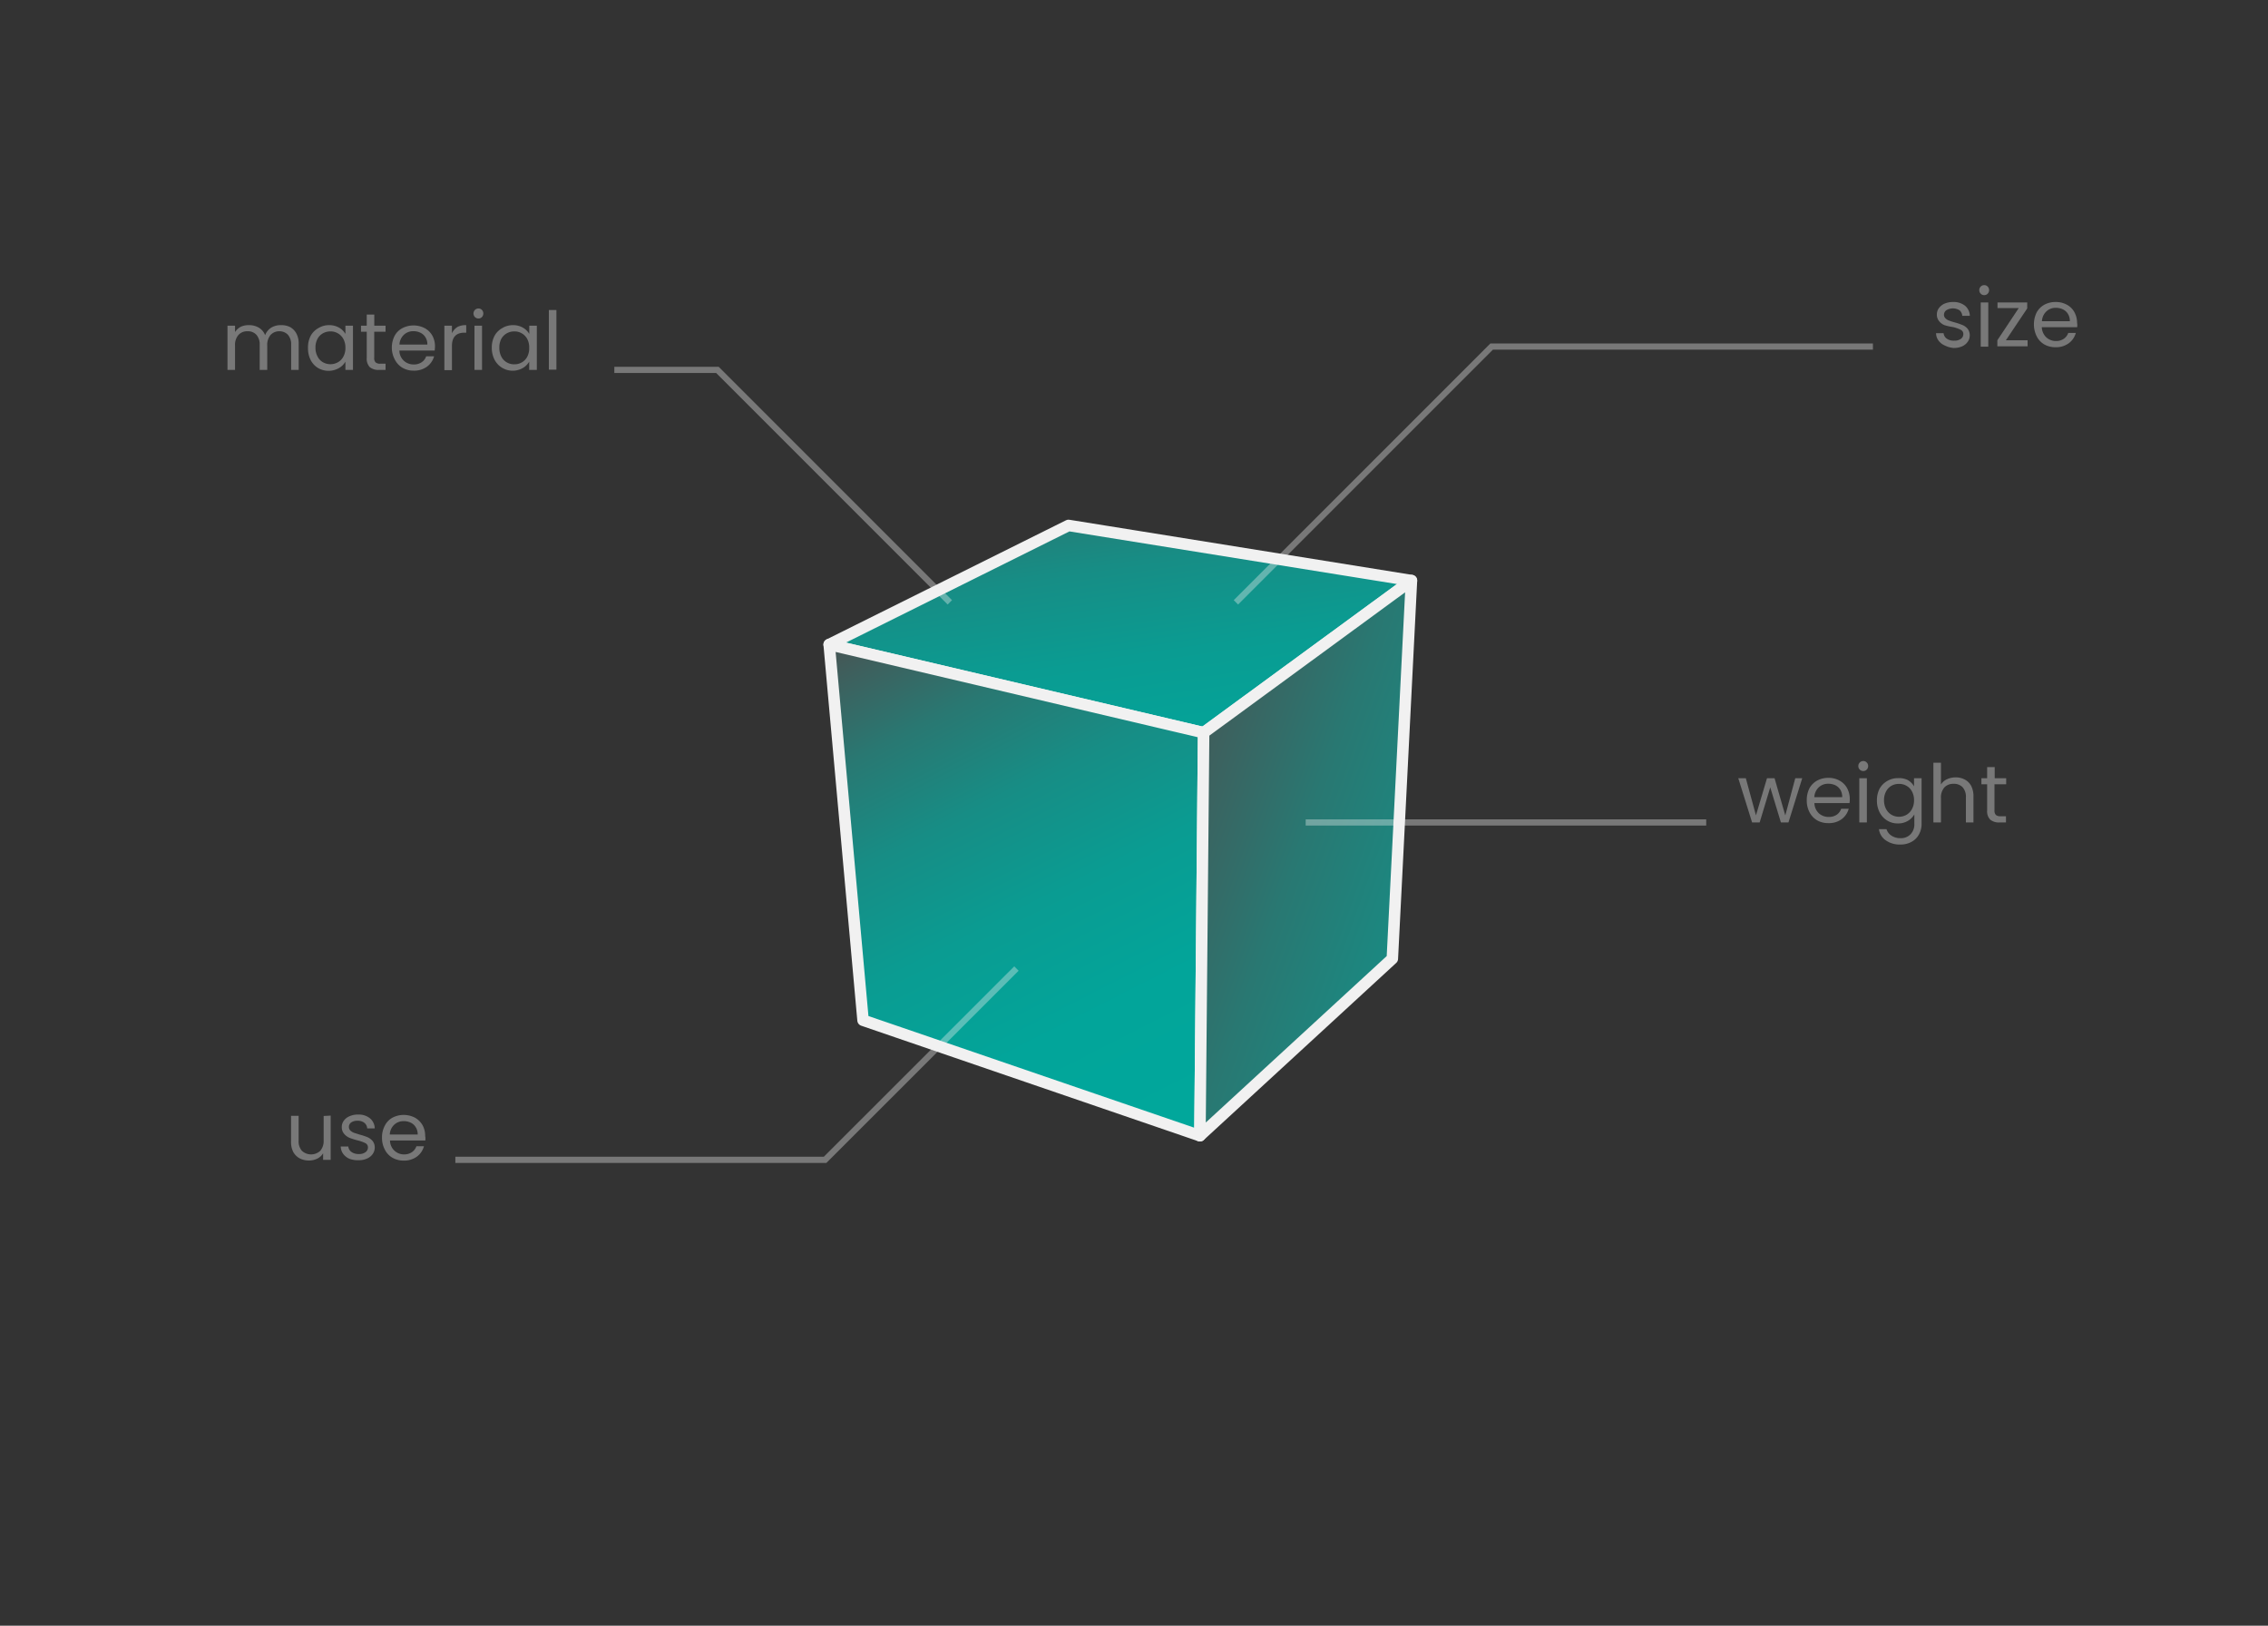<svg id="Layer_1" data-name="Layer 1" xmlns="http://www.w3.org/2000/svg" xmlns:xlink="http://www.w3.org/1999/xlink" viewBox="0 0 300 215">
  <rect x="0" y="0" width="300" height="215" fill="#333333" stroke="none"/>
  <defs>
    <linearGradient id="linear-gradient" x1="143.55" y1="49.53" x2="154.2" y2="121.83" gradientUnits="userSpaceOnUse">
      <stop offset="0" stop-color="#4d4d4d"/>
      <stop offset="0.07" stop-color="#405d5b"/>
      <stop offset="0.2" stop-color="#297872"/>
      <stop offset="0.35" stop-color="#178d85"/>
      <stop offset="0.52" stop-color="#0a9c92"/>
      <stop offset="0.71" stop-color="#02a59a"/>
      <stop offset="1" stop-color="#00a89c"/>
    </linearGradient>
    <linearGradient id="linear-gradient-2" x1="117.62" y1="78.44" x2="157.3" y2="156.42" xlink:href="#linear-gradient"/>
    <linearGradient id="linear-gradient-3" x1="146.27" y1="104.09" x2="272.38" y2="148.95" xlink:href="#linear-gradient"/>
  </defs>
  <title>attribute</title>
  <g>
    <polygon points="109.68 85.24 159.21 96.9 186.7 76.78 141.34 69.49 109.68 85.24" stroke="#f1f1f1" stroke-linecap="round" stroke-linejoin="round" stroke-width="1.52" fill="url(#linear-gradient)"/>
    <polygon points="109.68 85.24 114.16 134.93 158.72 150.2 159.21 96.9 109.68 85.24" stroke="#f1f1f1" stroke-linecap="round" stroke-linejoin="round" stroke-width="1.52" fill="url(#linear-gradient-2)"/>
    <polygon points="159.21 96.9 186.7 76.78 184.17 126.79 158.72 150.2 159.21 96.9" stroke="#f1f1f1" stroke-linecap="round" stroke-linejoin="round" stroke-width="1.52" fill="url(#linear-gradient-3)"/>
  </g>
  <polyline points="163.48 79.66 197.31 45.83 247.74 45.83" fill="none" stroke="#f1f1f1" stroke-miterlimit="10" stroke-width="0.82" opacity="0.36"/>
  <line x1="172.71" y1="108.77" x2="225.69" y2="108.77" fill="none" stroke="#f1f1f1" stroke-miterlimit="10" stroke-width="0.82" opacity="0.36"/>
  <polyline points="134.45 128.09 109.14 153.39 60.23 153.39" fill="none" stroke="#f1f1f1" stroke-miterlimit="10" stroke-width="0.82" opacity="0.36"/>
  <polyline points="125.64 79.66 94.9 48.92 81.26 48.92" fill="none" stroke="#f1f1f1" stroke-miterlimit="10" stroke-width="0.82" opacity="0.36"/>
  <g opacity="0.36">
    <path d="M38.36,43.25a2.08,2.08,0,0,1,.84.85,2.77,2.77,0,0,1,.31,1.37v3.45h-1V45.61a1.89,1.89,0,0,0-.43-1.34A1.52,1.52,0,0,0,37,43.81a1.55,1.55,0,0,0-1.21.49,2,2,0,0,0-.44,1.4v3.22h-1V45.61a1.9,1.9,0,0,0-.44-1.34,1.51,1.51,0,0,0-1.17-.46,1.54,1.54,0,0,0-1.2.49,2,2,0,0,0-.45,1.4v3.22h-1V43.07h1v.85a2,2,0,0,1,.77-.71A2.44,2.44,0,0,1,32.93,43a2.54,2.54,0,0,1,1.3.33,2,2,0,0,1,.84,1,2,2,0,0,1,.81-1A2.38,2.38,0,0,1,37.14,43,2.55,2.55,0,0,1,38.36,43.25Z" fill="#f1f1f1"/>
    <path d="M41.1,44.4a2.6,2.6,0,0,1,1-1A2.7,2.7,0,0,1,43.51,43a2.64,2.64,0,0,1,1.34.33,2.31,2.31,0,0,1,.84.83V43.07h1v5.85h-1V47.83a2.27,2.27,0,0,1-.86.85,2.76,2.76,0,0,1-2.74,0,2.63,2.63,0,0,1-1-1.07A3.4,3.4,0,0,1,40.74,46,3.32,3.32,0,0,1,41.1,44.4Zm4.32.43a1.9,1.9,0,0,0-1.72-1,2,2,0,0,0-1,.26,1.81,1.81,0,0,0-.71.74A2.37,2.37,0,0,0,41.73,46,2.39,2.39,0,0,0,42,47.14a1.75,1.75,0,0,0,.71.76,2,2,0,0,0,2,0,1.83,1.83,0,0,0,.72-.76A2.35,2.35,0,0,0,45.69,46,2.39,2.39,0,0,0,45.42,44.83Z" fill="#f1f1f1"/>
    <path d="M49.5,43.87v3.45a.8.8,0,0,0,.18.6.88.88,0,0,0,.63.18H51v.82h-.87a1.75,1.75,0,0,1-1.22-.37,1.61,1.61,0,0,1-.4-1.23V43.87h-.76v-.8h.76V41.6h1v1.47H51v.8Z" fill="#f1f1f1"/>
    <path d="M57.5,46.36H52.83a1.85,1.85,0,0,0,.59,1.35,1.9,1.9,0,0,0,1.31.49,1.76,1.76,0,0,0,1.05-.3,1.49,1.49,0,0,0,.59-.78h1.05a2.53,2.53,0,0,1-.94,1.37,2.86,2.86,0,0,1-1.75.53,2.92,2.92,0,0,1-1.49-.38,2.63,2.63,0,0,1-1-1.06A3.28,3.28,0,0,1,51.83,46a3.33,3.33,0,0,1,.37-1.59,2.46,2.46,0,0,1,1-1,3.22,3.22,0,0,1,3,0,2.51,2.51,0,0,1,1,1,2.93,2.93,0,0,1,.34,1.43C57.53,46,57.52,46.15,57.5,46.36Zm-1.22-1.74a1.55,1.55,0,0,0-.66-.61,2.06,2.06,0,0,0-.94-.21,1.8,1.8,0,0,0-1.25.47,1.89,1.89,0,0,0-.59,1.3h3.69A1.7,1.7,0,0,0,56.28,44.62Z" fill="#f1f1f1"/>
    <path d="M60.51,43.24A2.34,2.34,0,0,1,61.67,43v1h-.25c-1.09,0-1.64.59-1.64,1.77v3.18h-1V43.07h1v1A2,2,0,0,1,60.51,43.24Z" fill="#f1f1f1"/>
    <path d="M62.82,41.93a.67.67,0,0,1-.19-.47.68.68,0,0,1,.19-.47.64.64,0,0,1,.47-.19.62.62,0,0,1,.46.19.67.67,0,0,1,.18.47.66.66,0,0,1-.18.47.62.62,0,0,1-.46.19A.64.64,0,0,1,62.82,41.93Zm.94,1.14v5.85h-1V43.07Z" fill="#f1f1f1"/>
    <path d="M65.42,44.4a2.6,2.6,0,0,1,1-1A2.7,2.7,0,0,1,67.83,43a2.57,2.57,0,0,1,1.33.33,2.26,2.26,0,0,1,.85.83V43.07h1v5.85H70V47.83a2.34,2.34,0,0,1-.86.85,2.7,2.7,0,0,1-3.73-1.12A3.41,3.41,0,0,1,65.05,46,3.32,3.32,0,0,1,65.42,44.4Zm4.32.43a1.9,1.9,0,0,0-1.72-1,2,2,0,0,0-1,.26,1.9,1.9,0,0,0-.72.74A2.48,2.48,0,0,0,66.05,46a2.51,2.51,0,0,0,.26,1.16,1.83,1.83,0,0,0,.72.76,1.88,1.88,0,0,0,1,.26,1.92,1.92,0,0,0,1-.26,1.83,1.83,0,0,0,.72-.76A2.35,2.35,0,0,0,70,46,2.39,2.39,0,0,0,69.74,44.83Z" fill="#f1f1f1"/>
    <path d="M73.6,41v7.89h-1V41Z" fill="#f1f1f1"/>
  </g>
  <g opacity="0.36">
    <path d="M257.27,45.7a2,2,0,0,1-.84-.64,1.69,1.69,0,0,1-.34-1h1a1,1,0,0,0,.41.72,1.58,1.58,0,0,0,1,.27,1.44,1.44,0,0,0,.88-.24.77.77,0,0,0,.32-.62.6.6,0,0,0-.34-.57,4.48,4.48,0,0,0-1.06-.37A6.9,6.9,0,0,1,257.2,43a1.79,1.79,0,0,1-.7-.52,1.33,1.33,0,0,1-.3-.91,1.37,1.37,0,0,1,.27-.82,1.85,1.85,0,0,1,.76-.6,2.8,2.8,0,0,1,1.12-.21,2.4,2.4,0,0,1,1.57.49,1.78,1.78,0,0,1,.64,1.34h-1a1.06,1.06,0,0,0-.37-.74,1.67,1.67,0,0,0-1.74,0,.72.72,0,0,0-.31.59.65.65,0,0,0,.19.47,1.19,1.19,0,0,0,.47.3,6.64,6.64,0,0,0,.78.25,9.54,9.54,0,0,1,1,.34,1.82,1.82,0,0,1,.68.49,1.42,1.42,0,0,1,.29.87,1.44,1.44,0,0,1-.27.86,1.82,1.82,0,0,1-.75.61,2.75,2.75,0,0,1-1.11.21A3.11,3.11,0,0,1,257.27,45.7Z" fill="#f1f1f1"/>
    <path d="M262,38.84a.63.63,0,0,1-.19-.47.64.64,0,0,1,.19-.47.61.61,0,0,1,.47-.19.6.6,0,0,1,.45.19.68.68,0,0,1,.19.47.67.67,0,0,1-.19.47.6.6,0,0,1-.45.19A.61.61,0,0,1,262,38.84ZM263,40v5.85h-1V40Z" fill="#f1f1f1"/>
    <path d="M265.33,45h2.87v.8h-4V45l2.83-4.26h-2.81V40h3.93v.79Z" fill="#f1f1f1"/>
    <path d="M274.76,43.27h-4.68a1.94,1.94,0,0,0,.6,1.35,1.88,1.88,0,0,0,1.3.48,1.76,1.76,0,0,0,1-.29,1.59,1.59,0,0,0,.6-.78h1a2.51,2.51,0,0,1-.94,1.37,2.84,2.84,0,0,1-1.75.52,2.9,2.9,0,0,1-1.48-.37,2.57,2.57,0,0,1-1-1.06,3.58,3.58,0,0,1,0-3.19,2.62,2.62,0,0,1,1-1,3.09,3.09,0,0,1,1.51-.36,3,3,0,0,1,1.48.36,2.48,2.48,0,0,1,1,1,2.94,2.94,0,0,1,.35,1.43C274.79,42.87,274.78,43.06,274.76,43.27Zm-1.22-1.75a1.53,1.53,0,0,0-.66-.6,2.12,2.12,0,0,0-.94-.21,1.75,1.75,0,0,0-1.25.47,1.87,1.87,0,0,0-.59,1.3h3.69A1.76,1.76,0,0,0,273.54,41.52Z" fill="#f1f1f1"/>
  </g>
  <g opacity="0.36">
    <path d="M43.74,147.54v5.85h-1v-.86a1.87,1.87,0,0,1-.77.7,2.5,2.5,0,0,1-1.1.25,2.71,2.71,0,0,1-1.22-.28,2.13,2.13,0,0,1-.86-.85A2.82,2.82,0,0,1,38.5,151v-3.43h1v3.3a1.87,1.87,0,0,0,.44,1.33,1.79,1.79,0,0,0,2.42,0,2,2,0,0,0,.45-1.39v-3.22Z" fill="#f1f1f1"/>
    <path d="M46.25,153.26a2,2,0,0,1-.84-.64,1.69,1.69,0,0,1-.34-1h1a1,1,0,0,0,.41.72,1.62,1.62,0,0,0,1,.28,1.35,1.35,0,0,0,.87-.25.75.75,0,0,0,.32-.62.62.62,0,0,0-.34-.57,5,5,0,0,0-1.06-.37,8.94,8.94,0,0,1-1.06-.34,1.92,1.92,0,0,1-.7-.53,1.33,1.33,0,0,1-.3-.91,1.37,1.37,0,0,1,.27-.82,1.76,1.76,0,0,1,.76-.59,2.67,2.67,0,0,1,1.12-.22,2.38,2.38,0,0,1,1.57.49,1.78,1.78,0,0,1,.64,1.34h-1a1,1,0,0,0-.37-.73,1.36,1.36,0,0,0-.9-.28,1.42,1.42,0,0,0-.84.22.72.72,0,0,0-.31.59.69.69,0,0,0,.19.48,1.58,1.58,0,0,0,.47.3l.79.25a7.7,7.7,0,0,1,1,.33,1.85,1.85,0,0,1,.68.5,1.33,1.33,0,0,1,.29.86,1.49,1.49,0,0,1-.27.87,1.76,1.76,0,0,1-.75.6,2.59,2.59,0,0,1-1.11.22A3.11,3.11,0,0,1,46.25,153.26Z" fill="#f1f1f1"/>
    <path d="M56.26,150.83H51.59a1.84,1.84,0,0,0,1.9,1.84,1.78,1.78,0,0,0,1-.3,1.54,1.54,0,0,0,.59-.78h1a2.51,2.51,0,0,1-.93,1.37,2.86,2.86,0,0,1-1.75.53,2.92,2.92,0,0,1-1.49-.38,2.57,2.57,0,0,1-1-1.06,3.28,3.28,0,0,1-.38-1.59,3.22,3.22,0,0,1,.37-1.59,2.46,2.46,0,0,1,1-1.05,3.22,3.22,0,0,1,3,0,2.64,2.64,0,0,1,1,1,2.93,2.93,0,0,1,.34,1.43C56.29,150.43,56.28,150.63,56.26,150.83ZM55,149.09a1.55,1.55,0,0,0-.66-.61,2.09,2.09,0,0,0-.94-.21,1.8,1.8,0,0,0-1.25.47,1.89,1.89,0,0,0-.59,1.3h3.69A1.7,1.7,0,0,0,55,149.09Z" fill="#f1f1f1"/>
  </g>
  <g opacity="0.36">
    <path d="M238.39,102.92l-1.82,5.85h-1l-1.41-4.64-1.4,4.64h-1l-1.83-5.85h1l1.34,4.91,1.46-4.91h1l1.42,4.92,1.32-4.92Z" fill="#f1f1f1"/>
    <path d="M244.65,106.21H240a1.93,1.93,0,0,0,.59,1.35,1.91,1.91,0,0,0,1.31.48,1.83,1.83,0,0,0,1.05-.29,1.55,1.55,0,0,0,.59-.79h1a2.55,2.55,0,0,1-.94,1.38,2.84,2.84,0,0,1-1.75.52,2.94,2.94,0,0,1-1.49-.37,2.63,2.63,0,0,1-1-1.06,3.29,3.29,0,0,1-.37-1.6,3.39,3.39,0,0,1,.36-1.59,2.58,2.58,0,0,1,1-1,3.1,3.1,0,0,1,1.51-.37,2.94,2.94,0,0,1,1.47.37,2.48,2.48,0,0,1,1,1,3,3,0,0,1,.35,1.44C244.69,105.8,244.67,106,244.65,106.21Zm-1.21-1.75a1.71,1.71,0,0,0-.67-.61,2.18,2.18,0,0,0-.93-.2,1.79,1.79,0,0,0-1.26.47,1.91,1.91,0,0,0-.59,1.3h3.69A1.85,1.85,0,0,0,243.44,104.46Z" fill="#f1f1f1"/>
    <path d="M246,101.78a.64.64,0,0,1-.19-.47.65.65,0,0,1,.66-.66.58.58,0,0,1,.45.19.63.63,0,0,1,.19.47.64.64,0,0,1-.19.47.58.58,0,0,1-.45.19A.63.63,0,0,1,246,101.78Zm.94,1.14v5.85h-1v-5.85Z" fill="#f1f1f1"/>
    <path d="M252.33,103.15a2.28,2.28,0,0,1,.85.84v-1.07h1v6a2.9,2.9,0,0,1-.34,1.42,2.43,2.43,0,0,1-1,1,3,3,0,0,1-1.47.35,3.18,3.18,0,0,1-1.92-.55,2.08,2.08,0,0,1-.91-1.48h1a1.56,1.56,0,0,0,.66.86,2.15,2.15,0,0,0,1.21.33,1.76,1.76,0,0,0,1.3-.51,1.87,1.87,0,0,0,.51-1.4v-1.23a2.39,2.39,0,0,1-.85.85,2.51,2.51,0,0,1-1.33.34,2.62,2.62,0,0,1-1.41-.38,2.74,2.74,0,0,1-1-1.08,3.38,3.38,0,0,1-.36-1.58,3.31,3.31,0,0,1,.36-1.57,2.66,2.66,0,0,1,1-1,2.71,2.71,0,0,1,1.41-.38A2.6,2.6,0,0,1,252.33,103.15Zm.58,1.53a1.8,1.8,0,0,0-.72-.75,1.88,1.88,0,0,0-1-.26,2,2,0,0,0-1,.25,1.84,1.84,0,0,0-.71.75,2.35,2.35,0,0,0-.27,1.15,2.41,2.41,0,0,0,.27,1.17,1.93,1.93,0,0,0,.71.76,2,2,0,0,0,2,0,1.89,1.89,0,0,0,.72-.76,2.39,2.39,0,0,0,.27-1.16A2.35,2.35,0,0,0,252.91,104.68Z" fill="#f1f1f1"/>
    <path d="M259.9,103.1a2,2,0,0,1,.84.84,2.93,2.93,0,0,1,.3,1.38v3.45h-1v-3.31a1.89,1.89,0,0,0-.43-1.34,1.57,1.57,0,0,0-1.2-.46,1.6,1.6,0,0,0-1.22.48,2,2,0,0,0-.45,1.39v3.24h-1v-7.9h1v2.88a1.83,1.83,0,0,1,.79-.69,2.65,2.65,0,0,1,1.14-.25A2.47,2.47,0,0,1,259.9,103.1Z" fill="#f1f1f1"/>
    <path d="M263.82,103.72v3.45a.83.83,0,0,0,.18.6.88.88,0,0,0,.63.18h.71v.82h-.87a1.75,1.75,0,0,1-1.22-.38,1.57,1.57,0,0,1-.4-1.22v-3.45h-.76v-.8h.76v-1.47h1v1.47h1.52v.8Z" fill="#f1f1f1"/>
  </g>
</svg>
